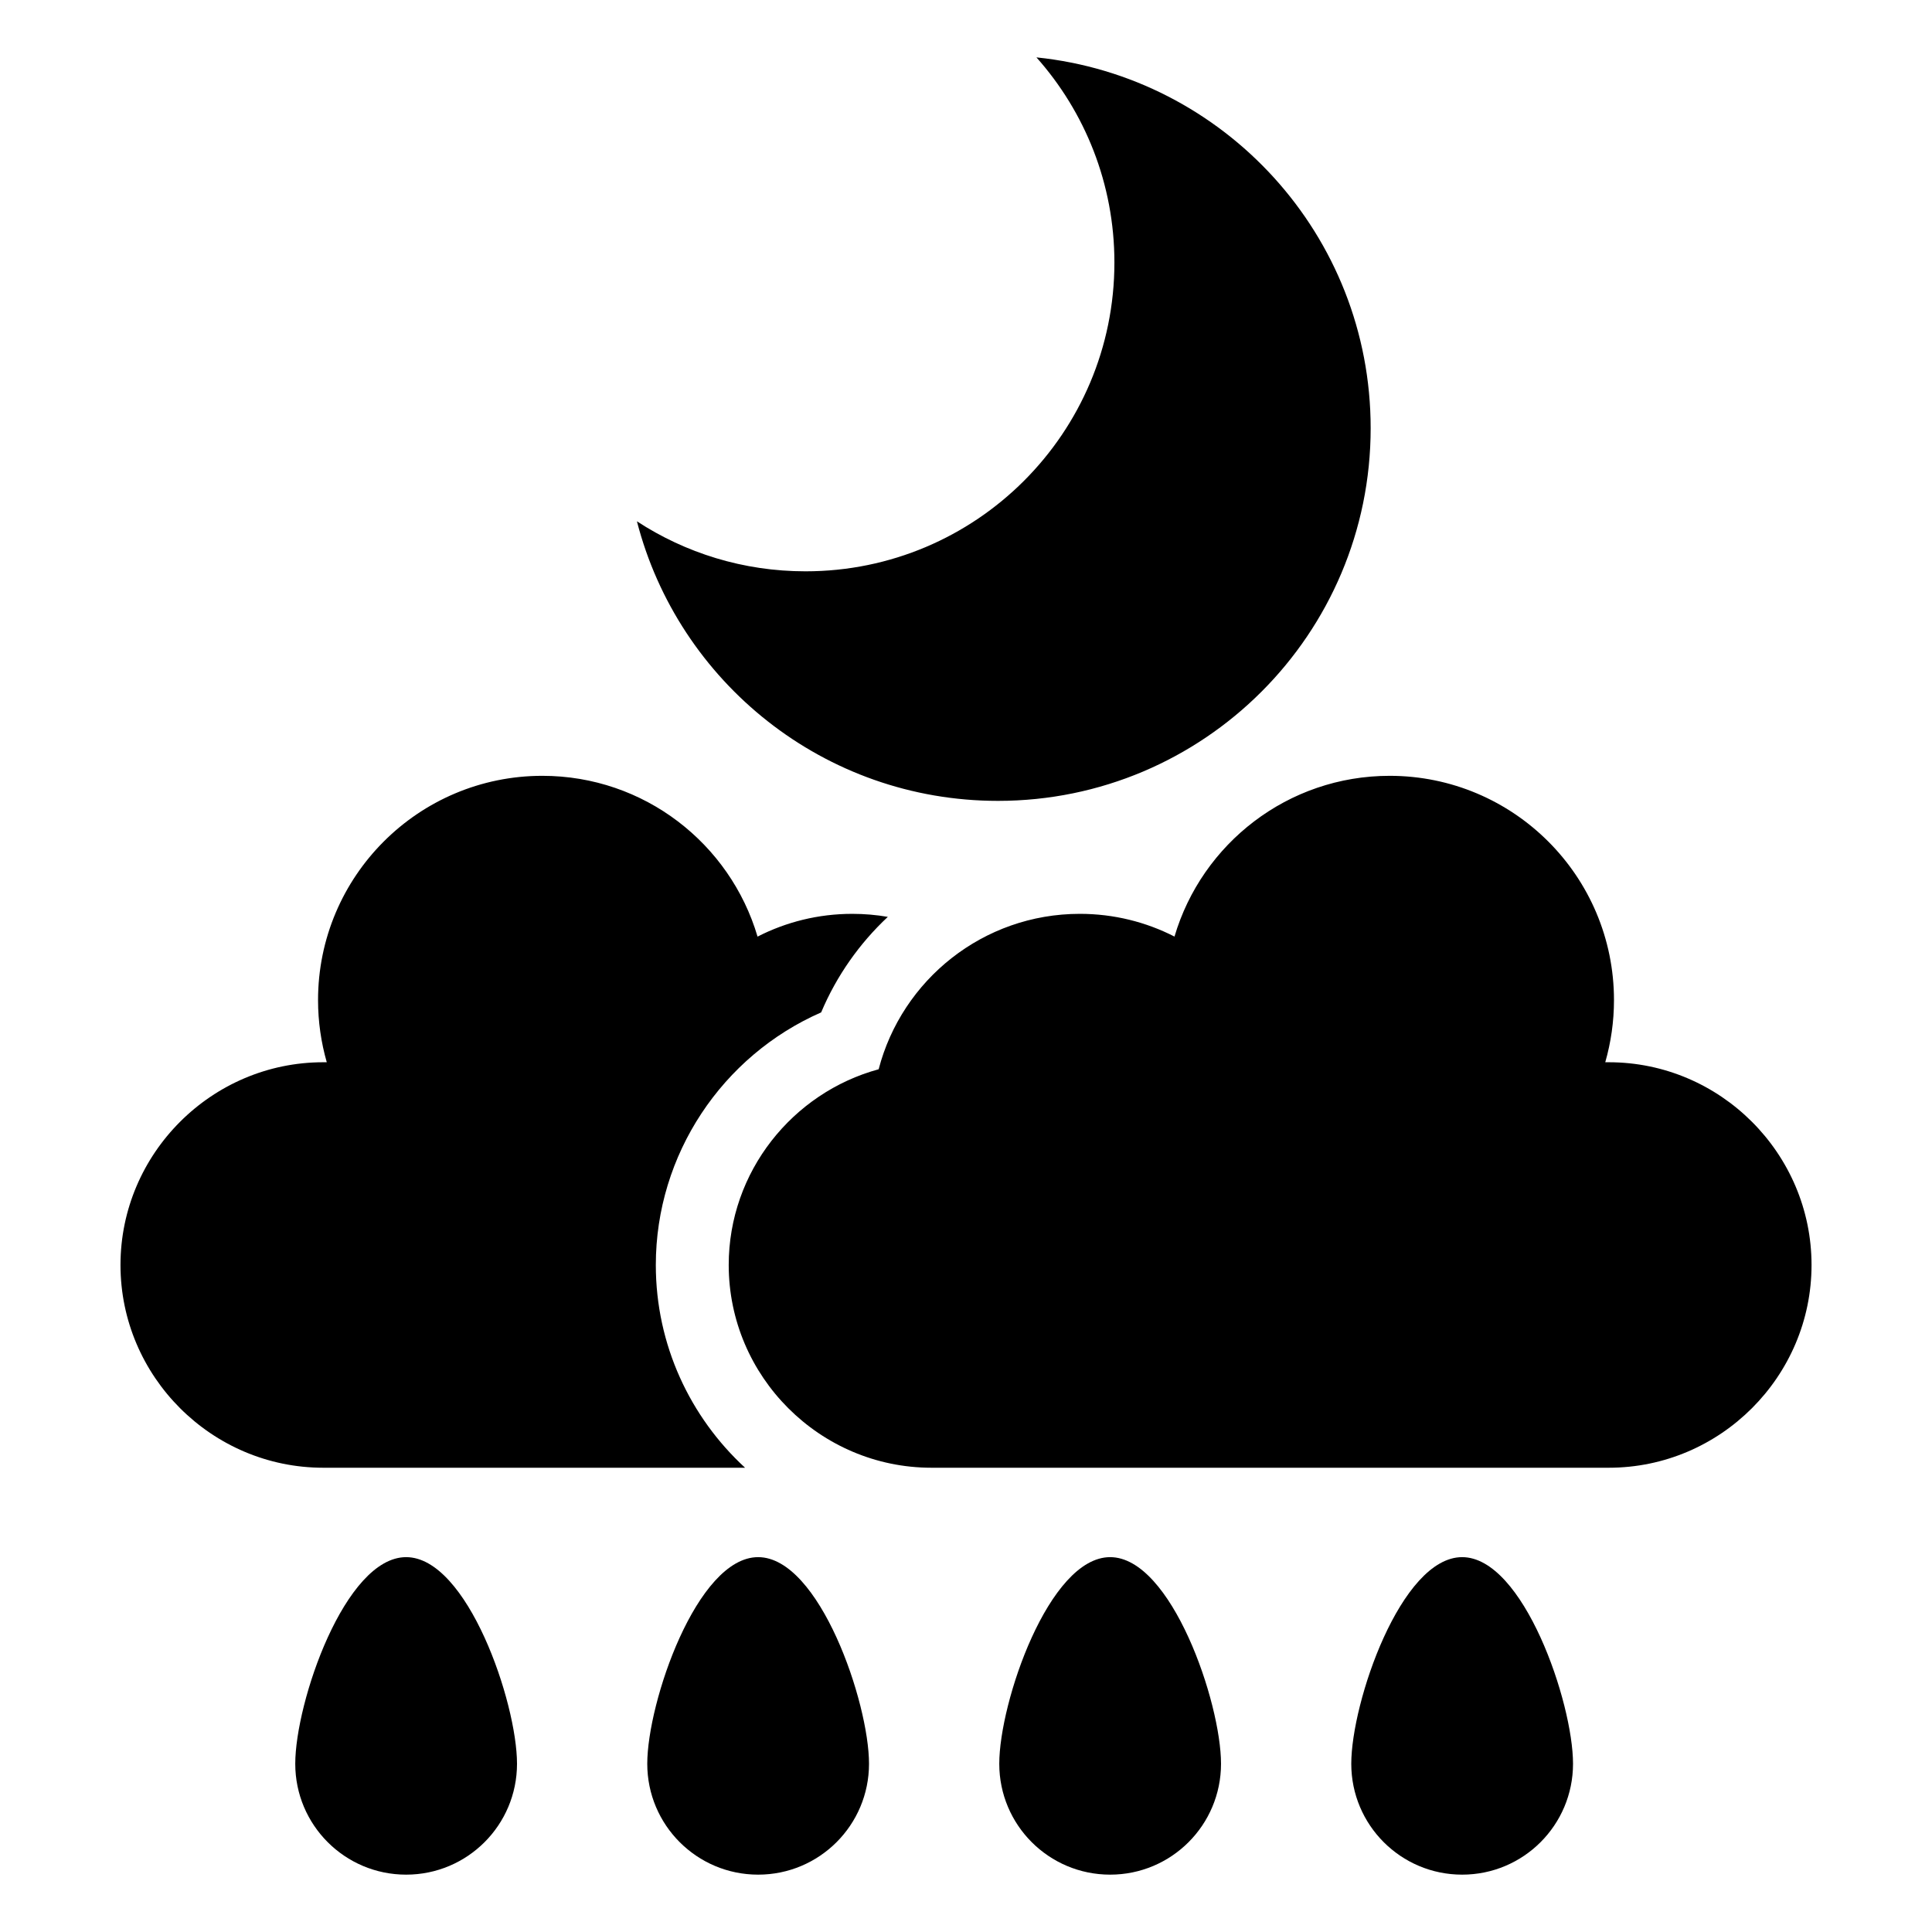 <?xml version="1.0" encoding="UTF-8"?>
<!-- Uploaded to: ICON Repo, www.svgrepo.com, Generator: ICON Repo Mixer Tools -->
<svg fill="#000000" width="800px" height="800px" version="1.1" viewBox="144 144 512 512" xmlns="http://www.w3.org/2000/svg">
 <path d="m455.25 392.21c7.269-24.637 30.047-42.609 57.027-42.609 32.828 0 59.445 26.617 59.445 59.445 0 5.715-0.816 11.23-2.312 16.461h0.938c29.547 0 53.73 24.184 53.73 53.73s-24.184 53.73-53.73 53.73h-179.5c-29.562 0-53.73-24.184-53.73-53.73 0-24.711 16.914-45.66 39.734-51.871 6.168-23.699 27.703-41.188 53.324-41.188 9.023 0 17.547 2.176 25.059 6.016zm-203.62 164.45c16.234 0 29.383 38.543 29.383 54.758 0 16.234-13.148 29.383-29.383 29.383s-29.383-13.148-29.383-29.383 13.148-54.758 29.383-54.758zm93.285 0c16.234 0 29.383 38.543 29.383 54.758 0 16.234-13.148 29.383-29.383 29.383-16.234 0-29.383-13.148-29.383-29.383s13.148-54.758 29.383-54.758zm93.285 0c16.234 0 29.383 38.543 29.383 54.758 0 16.234-13.148 29.383-29.383 29.383s-29.383-13.148-29.383-29.383 13.148-54.758 29.383-54.758zm93.285 0c16.234 0 29.383 38.543 29.383 54.758 0 16.234-13.148 29.383-29.383 29.383s-29.383-13.148-29.383-29.383 13.148-54.758 29.383-54.758zm-112.8-397.45c49.758 5.109 88.555 47.156 88.555 98.258 0 54.547-44.227 98.773-98.773 98.773-46.023 0-84.703-31.484-95.676-74.09 12.848 8.387 28.188 13.254 44.68 13.254 45.207 0 81.859-36.637 81.859-81.844 0-20.859-7.812-39.902-20.66-54.352zm-73.926 233c-7.269-24.637-30.047-42.609-57.027-42.609-32.828 0-59.445 26.617-59.445 59.445 0 5.715 0.816 11.23 2.312 16.461h-0.938c-29.547 0-53.73 24.184-53.73 53.73s24.184 53.73 53.73 53.73h111.79c-14.523-13.375-23.652-32.527-23.652-53.73 0-29.277 17.594-55.441 43.816-66.941 4.098-9.719 10.172-18.305 17.668-25.316-3.066-0.527-6.211-0.801-9.43-0.801-9.023 0-17.547 2.176-25.059 6.016z" fill-rule="evenodd"/>
</svg>
